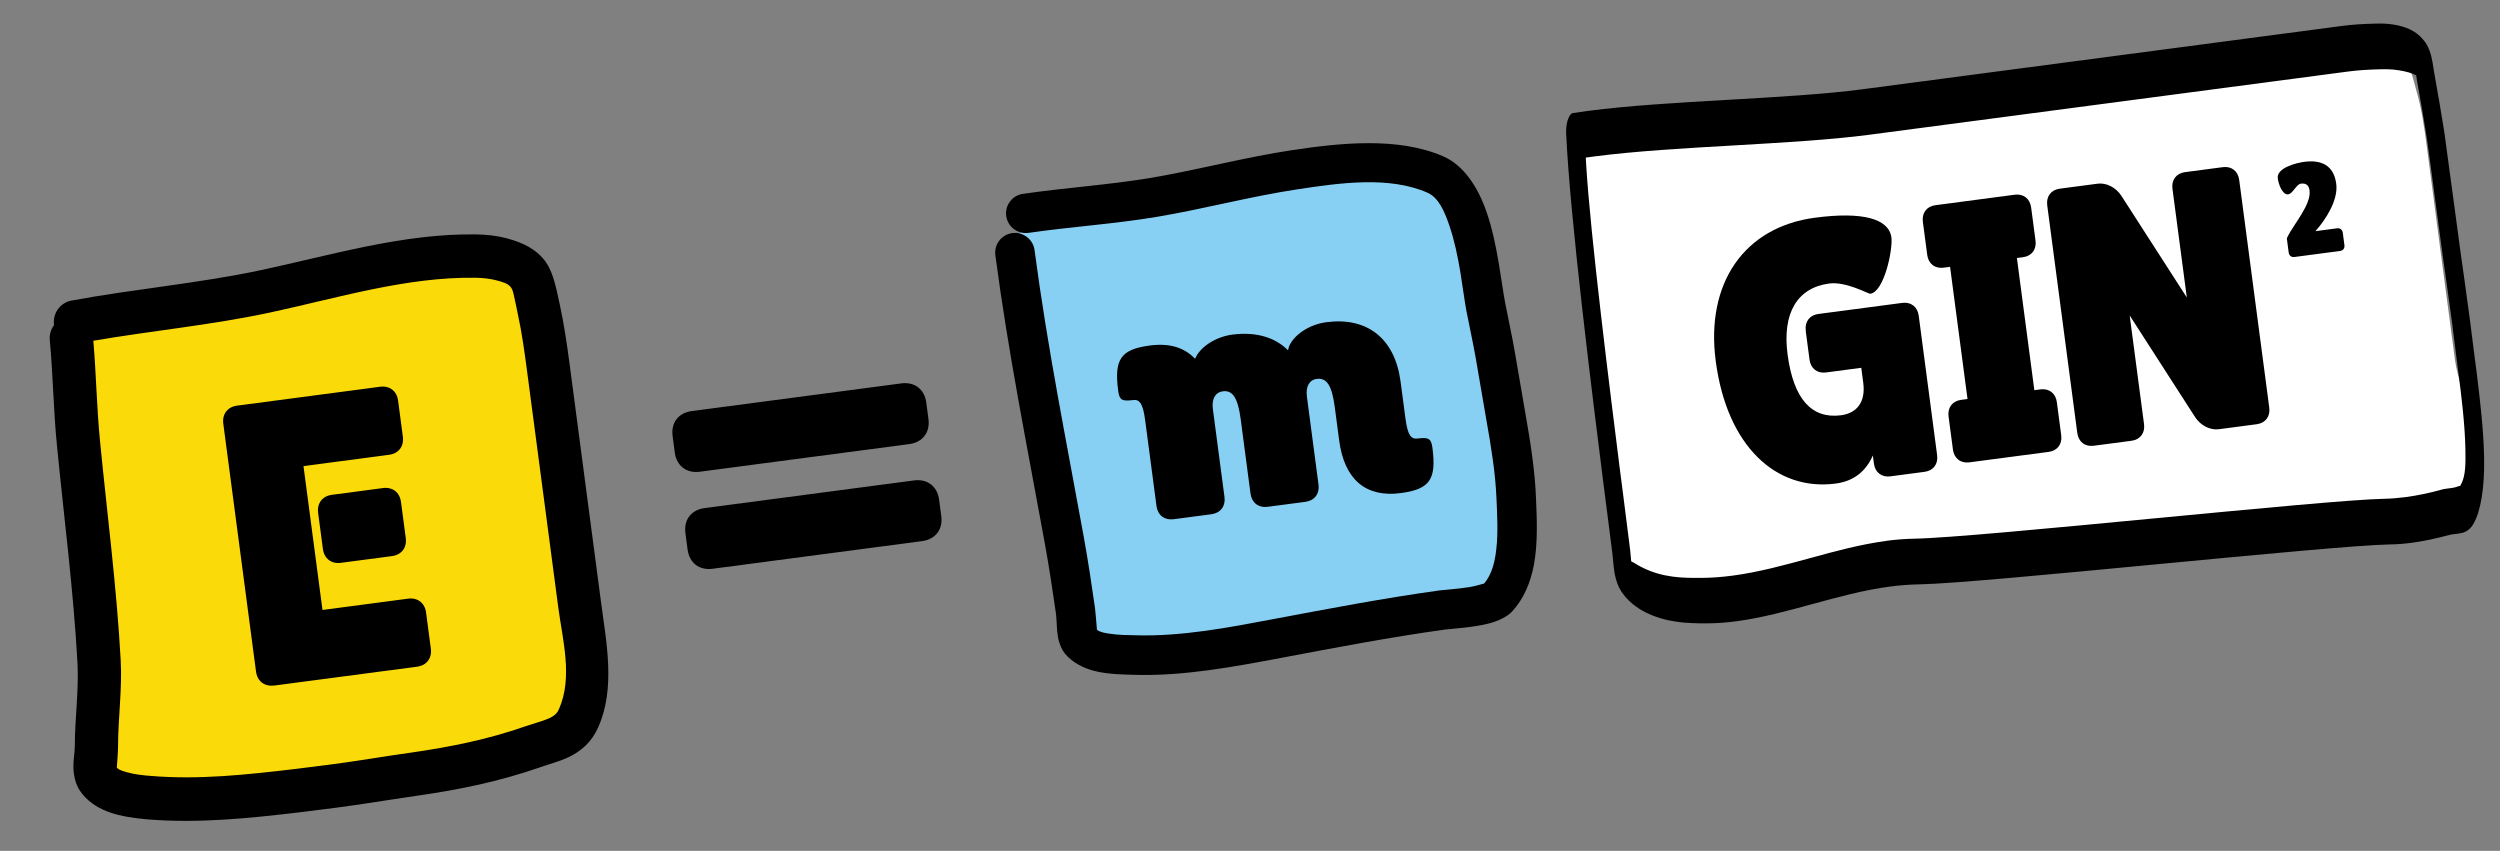 <svg xmlns="http://www.w3.org/2000/svg" width="238" height="81" viewBox="0 0 238 81" fill="none"><rect x="0" y="0" width="238" height="81" fill="#808080" stroke="none"/><path fill-rule="evenodd" clip-rule="evenodd" d="M150.675 14.447C150.855 17.509 150.801 22.281 151.005 25.34C151.441 31.734 153.902 37.878 153.82 44.323C153.792 46.82 154.459 49.165 154.176 51.686C154.086 52.461 154.098 53.748 154.929 54.427C156.405 55.631 158.791 55.85 161.427 55.807C169.466 55.678 177.546 54.722 185.627 53.714C189.594 53.216 193.566 52.7 197.523 52.126C200.017 51.772 202.509 51.4 205.006 51.062C211.739 50.131 218.275 50.726 224.772 49.139C227.903 48.37 232.755 48.585 234.393 46.733C237.322 43.421 234.155 37.548 233.723 34.341C232.799 27.469 231.909 20.601 231.002 13.726C230.772 11.985 230.519 10.263 230.019 8.557C229.322 6.182 229.604 4.907 224.357 4.481C223.043 4.374 221.695 4.383 220.313 4.455C208.705 5.064 196.866 7.712 185.466 9.709C175.059 11.532 164.577 12.653 154.158 14.326" fill="white"></path><path d="M171.91 31.473C171.799 30.631 172.274 30.001 173.101 29.891L181.101 28.835C181.928 28.726 182.55 29.212 182.662 30.053L184.415 43.336C184.526 44.177 184.052 44.808 183.225 44.917L179.957 45.349C179.13 45.458 178.508 44.972 178.397 44.13L178.296 43.364C177.68 44.759 176.592 45.793 174.766 46.034C169.099 46.782 164.409 42.493 163.339 34.385C162.356 26.944 166.059 21.614 172.79 20.725C177.253 20.136 179.822 20.789 180.063 22.614C180.21 23.73 179.38 27.791 178.046 27.967C177.874 27.989 175.756 26.777 174.142 26.99C171.088 27.393 169.659 29.82 170.176 33.737C170.735 37.97 172.457 39.904 175.274 39.532C176.748 39.338 177.627 38.297 177.382 36.448L177.193 35.014L173.828 35.459C173.001 35.568 172.378 35.082 172.267 34.24L171.903 31.482L171.91 31.473Z" fill="black"></path><path d="M183.056 21.116C182.945 20.275 183.42 19.644 184.247 19.535L191.805 18.537C192.632 18.428 193.254 18.913 193.365 19.755L193.781 22.905C193.892 23.747 193.418 24.377 192.591 24.486L192.009 24.563L193.67 37.146L194.252 37.069C195.079 36.96 195.701 37.446 195.812 38.287L196.228 41.437C196.339 42.279 195.864 42.909 195.037 43.019L187.479 44.016C186.652 44.126 186.03 43.64 185.919 42.798L185.503 39.648C185.392 38.807 185.867 38.176 186.694 38.067L187.308 37.986L185.647 25.403L185.033 25.484C184.206 25.593 183.583 25.108 183.472 24.266L183.056 21.116Z" fill="black"></path><path d="M199.318 42.436C198.491 42.546 197.868 42.06 197.757 41.218L194.896 19.545C194.785 18.703 195.259 18.072 196.086 17.963L199.689 17.487C200.516 17.378 201.409 17.828 201.938 18.615L208.185 28.32L206.818 17.97C206.707 17.129 207.182 16.498 208.009 16.389L211.612 15.913C212.439 15.804 213.061 16.29 213.172 17.131L216.034 38.805C216.145 39.647 215.67 40.277 214.843 40.386L211.24 40.862C210.413 40.971 209.521 40.521 208.992 39.735L202.745 30.03L204.112 40.379C204.223 41.221 203.748 41.852 202.921 41.961L199.318 42.436Z" fill="black"></path><path d="M217.72 22.864C217.709 22.781 217.707 22.705 217.738 22.624C217.737 22.616 217.745 22.615 217.756 22.571L217.776 22.534C218.403 21.282 220.045 19.462 219.868 18.121C219.8 17.604 219.501 17.423 219.042 17.484C218.584 17.544 218.255 18.52 217.778 18.507C217.259 18.491 216.915 17.527 216.844 16.986C216.71 15.969 218.639 15.502 219.36 15.407C220.989 15.192 222.177 15.73 222.411 17.505C222.612 19.03 221.432 20.882 220.431 22.006L222.486 21.735C222.781 21.696 222.996 21.871 223.034 22.162L223.189 23.337C223.229 23.637 223.058 23.855 222.771 23.893L218.431 24.466C218.137 24.505 217.922 24.329 217.883 24.038L217.728 22.863L217.72 22.864Z" fill="black"></path><path fill-rule="evenodd" clip-rule="evenodd" d="M229.597 51.673C228.876 51.768 228.192 51.824 227.51 51.83C224.568 51.887 215.304 52.771 205.488 53.703C195.771 54.63 185.716 55.584 182.748 55.629C181.842 55.647 180.925 55.708 179.943 55.838C177.421 56.171 174.928 56.856 172.516 57.514C170.151 58.157 167.715 58.826 165.292 59.146C164.284 59.279 163.351 59.343 162.443 59.344C160.569 59.346 158.576 59.27 156.603 58.267C155.968 57.944 154.806 57.215 154.158 55.97C154.047 55.756 153.844 55.291 153.706 54.563C153.668 54.339 153.6 53.822 153.489 52.608L153.478 52.524C153.227 50.557 152.975 48.589 152.724 46.621L152.659 46.13C151.62 37.882 149.453 20.712 149.095 12.637C149.066 11.471 149.47 10.807 149.714 10.767C150.18 10.697 150.662 10.625 151.153 10.56C154.994 10.053 159.814 9.772 164.477 9.504C169.009 9.245 173.697 8.974 177.332 8.494L222.983 2.466C223.884 2.347 224.866 2.277 226.104 2.249C226.668 2.234 227.277 2.238 227.865 2.339C228.93 2.52 230.041 2.857 230.888 4.034C231.02 4.211 231.265 4.62 231.449 5.316C231.534 5.644 231.626 6.217 231.691 6.641C231.717 6.841 231.747 7.006 231.771 7.122C232.106 8.968 232.417 10.818 232.704 12.611C232.77 13.052 233.286 16.892 233.702 19.982C233.963 21.957 234.19 23.614 234.229 23.906C234.337 24.731 234.464 25.562 234.582 26.394C234.96 29.066 235.309 31.707 235.618 34.244L235.777 35.444C236.053 37.722 236.44 40.841 236.488 43.54C236.542 46.415 236.173 48.668 235.46 49.89C235.216 50.312 234.877 50.586 234.461 50.717C234.349 50.748 234.227 50.773 234.112 50.788L233.58 50.858C233.448 50.867 233.334 50.891 233.221 50.914C231.877 51.278 230.694 51.528 229.597 51.673ZM179.576 51.486C180.502 51.364 181.368 51.3 182.207 51.283C185.234 51.239 195.313 50.282 205.055 49.352C214.41 48.464 224.077 47.535 226.961 47.485C227.634 47.472 228.31 47.417 229.014 47.324C230.112 47.179 231.255 46.943 232.597 46.571C232.67 46.553 232.752 46.542 232.85 46.529L233.415 46.455C233.572 46.443 233.836 46.365 233.94 46.326L234.228 46.237L234.359 45.966C234.718 45.215 234.735 44.144 234.705 42.724C234.657 40.339 234.315 37.62 234.06 35.628C233.999 35.17 233.942 34.736 233.892 34.353C233.595 31.857 233.257 29.291 232.883 26.712L232.528 24.215C232.494 23.957 232.292 22.424 232.038 20.567C231.623 17.425 231.09 13.511 231.025 13.087C230.763 11.418 230.453 9.636 230.119 7.798L230.019 7.167L229.657 7.011C229.551 6.966 229.455 6.936 229.351 6.907C229.004 6.8 228.723 6.753 228.467 6.71L228.323 6.687C227.734 6.586 227.168 6.585 226.636 6.596C225.398 6.624 224.449 6.69 223.565 6.806L218.398 7.489L177.897 12.836C174.319 13.309 169.664 13.576 165.166 13.839C160.486 14.109 155.641 14.384 151.759 14.897L150.965 15.002L151.003 15.666C151.409 22.463 153.273 37.215 154.269 45.137L154.445 46.471C154.691 48.456 154.943 50.432 155.196 52.408C155.207 52.491 155.234 52.759 155.255 53.044L155.29 53.438L155.631 53.622C155.86 53.778 156.092 53.892 156.298 54C158.317 55.031 160.307 55.023 161.905 55.015C162.88 55.013 163.862 54.943 164.926 54.803C167.44 54.471 169.924 53.786 172.329 53.13C174.692 52.479 177.137 51.817 179.569 51.496L179.576 51.486Z" fill="black"></path><path fill-rule="evenodd" clip-rule="evenodd" d="M96.619 24.05C97.846 33.345 99.653 42.275 101.329 51.466C101.736 53.69 102.067 55.931 102.389 58.175C102.485 58.834 102.41 60.51 102.835 61.021C103.972 62.362 106.513 62.315 108.072 62.362C112.573 62.492 117.254 61.603 121.638 60.78C126.864 59.794 132.056 58.811 137.323 58.072C138.001 57.983 141.763 57.8 142.558 56.954C144.751 54.597 144.469 50.481 144.353 47.487C144.249 44.849 143.82 42.262 143.364 39.67C143.018 37.709 142.697 35.737 142.35 33.776C142.089 32.258 141.742 30.75 141.454 29.236C140.861 26.13 140.351 18.232 136.658 16.626C132.658 14.877 127.502 15.532 123.353 16.158C118.828 16.834 114.405 18.029 109.891 18.791C105.82 19.477 101.736 19.728 97.67 20.317" fill="#87D0F3"></path><path fill-rule="evenodd" clip-rule="evenodd" d="M104.44 59.963C104.749 60.192 105.177 60.258 105.604 60.324C106.487 60.469 107.419 60.459 108.129 60.479C112.499 60.609 117.033 59.731 121.297 58.924C126.549 57.934 131.774 56.938 137.068 56.204C137.428 56.157 138.683 56.078 139.88 55.894C140.367 55.821 141.089 55.604 141.291 55.551C142.038 54.667 142.317 53.479 142.452 52.248C142.632 50.645 142.525 48.976 142.47 47.561C142.368 45.01 141.95 42.5 141.504 39.986C141.167 38.024 140.836 36.052 140.49 34.091C140.23 32.582 139.884 31.083 139.599 29.585C139.256 27.781 138.953 24.297 137.977 21.468C137.497 20.075 136.945 18.804 135.89 18.342C132.204 16.726 127.447 17.433 123.615 18.008C119.098 18.683 114.684 19.877 110.187 20.636C106.108 21.323 102.006 21.577 97.932 22.167C96.905 22.32 95.948 21.609 95.794 20.582C95.641 19.556 96.361 18.597 97.389 18.453C101.438 17.866 105.512 17.607 109.567 16.932C114.097 16.159 118.537 14.963 123.071 14.285C127.545 13.616 133.1 13.005 137.405 14.888C139.303 15.719 140.686 17.735 141.54 20.239C142.575 23.252 142.923 26.948 143.299 28.87C143.588 30.394 143.936 31.909 144.2 33.445C144.546 35.405 144.867 37.378 145.214 39.339C145.681 42.016 146.121 44.689 146.226 47.406C146.306 49.332 146.425 51.689 146.018 53.819C145.698 55.492 145.046 57.035 143.939 58.228C143.526 58.667 142.713 59.114 141.657 59.376C140.17 59.747 138.083 59.865 137.586 59.931C132.352 60.657 127.187 61.644 121.995 62.626C117.475 63.476 112.657 64.383 108.024 64.244C106.973 64.217 105.531 64.198 104.27 63.894C103.116 63.61 102.103 63.072 101.401 62.248C101.111 61.903 100.845 61.345 100.719 60.655C100.587 59.922 100.597 58.935 100.533 58.455C100.206 56.239 99.887 54.021 99.482 51.815C97.802 42.589 95.99 33.625 94.758 24.296C94.622 23.267 95.353 22.325 96.373 22.19C97.394 22.055 98.352 22.775 98.488 23.804C99.712 33.072 101.514 41.968 103.177 51.127C103.588 53.376 103.921 55.635 104.247 57.903C104.3 58.306 104.397 59.567 104.43 59.955L104.44 59.963Z" fill="black"></path><path d="M109.016 39.983C108.803 38.362 108.468 38.005 107.85 38.087C106.804 38.225 106.566 38.073 106.452 37.207C106.053 34.189 106.698 33.258 109.467 32.892C111.337 32.645 112.746 33.078 113.769 34.156C114.24 33.029 115.727 32.066 117.304 31.857C119.568 31.558 121.404 32.118 122.623 33.353C122.638 33.203 122.696 33.047 122.721 32.974C123.191 31.848 124.678 30.884 126.256 30.675C130.174 30.158 132.794 32.228 133.335 36.327L133.801 39.851C134.015 41.472 134.35 41.829 134.967 41.747C136.013 41.609 136.251 41.761 136.366 42.627C136.764 45.645 136.119 46.576 133.35 46.942C130.006 47.383 127.978 45.636 127.489 41.932L127.067 38.734C126.796 36.684 126.298 35.948 125.363 36.071C124.643 36.166 124.29 36.797 124.418 37.766L125.524 46.143C125.638 47.009 125.14 47.66 124.274 47.774L120.681 48.248C119.815 48.363 119.165 47.864 119.05 46.998L118.115 39.916C117.845 37.866 117.346 37.13 116.411 37.253C115.691 37.348 115.338 37.979 115.466 38.948L116.572 47.325C116.687 48.191 116.188 48.842 115.322 48.956L111.729 49.43C110.863 49.544 110.213 49.046 110.099 48.18L109.016 39.983Z" fill="black"></path><path d="M65.459 52.323C65.627 53.591 66.57 54.314 67.838 54.147L87.785 51.513C89.053 51.346 89.777 50.403 89.609 49.135L89.401 47.559C89.236 46.309 88.29 45.568 87.022 45.736L67.075 48.369C65.807 48.537 65.084 49.48 65.251 50.748L65.459 52.323ZM64.24 43.086C64.405 44.336 65.35 45.077 66.619 44.91L86.566 42.276C87.834 42.109 88.557 41.166 88.39 39.898L88.182 38.322C88.014 37.054 87.071 36.331 85.803 36.499L65.856 39.132C64.588 39.3 63.864 40.243 64.032 41.511L64.24 43.086Z" fill="black"></path><path fill-rule="evenodd" clip-rule="evenodd" d="M6.81 32.188C7.12 35.507 7.157 38.842 7.485 42.158C8.163 49.092 9.068 56.015 9.446 62.97C9.591 65.664 9.197 68.365 9.197 71.069C9.197 71.899 8.813 73.353 9.347 74.141C10.291 75.539 12.651 75.809 14.197 75.937C18.907 76.33 23.583 75.833 28.26 75.28C30.557 75.004 32.852 74.71 35.13 74.354C36.566 74.137 38.008 73.9 39.446 73.701C43.335 73.142 46.972 72.403 50.674 71.121C52.459 70.497 54.259 70.269 55.089 68.378C56.592 64.996 55.649 61.041 55.179 57.55C54.191 50.066 53.204 42.592 52.216 35.108C51.965 33.212 51.7 31.337 51.296 29.461C50.732 26.85 50.809 25.492 47.709 24.684C46.932 24.482 46.144 24.401 45.336 24.388C38.567 24.276 31.794 26.351 25.242 27.752C19.261 29.03 13.179 29.547 7.185 30.662" fill="#FBDA09"></path><path fill-rule="evenodd" clip-rule="evenodd" d="M8.885 32.449C9.157 35.616 9.21 38.793 9.518 41.955C10.199 48.916 11.107 55.865 11.49 62.856C11.642 65.596 11.243 68.334 11.238 71.067C11.238 71.547 11.145 72.787 11.12 73.085C11.353 73.322 11.731 73.411 12.093 73.52C12.864 73.741 13.697 73.816 14.354 73.867C18.926 74.251 23.464 73.753 28.006 73.218C30.276 72.946 32.544 72.656 34.813 72.301C36.257 72.073 37.7 71.846 39.147 71.646C42.91 71.103 46.423 70.399 49.993 69.152C50.684 68.913 51.375 68.739 52.011 68.489C52.497 68.296 52.964 68.086 53.209 67.519C54.556 64.48 53.558 60.938 53.144 57.8C52.155 50.316 51.167 42.833 50.18 35.358C49.937 33.517 49.688 31.695 49.293 29.883C49.156 29.264 49.066 28.722 48.947 28.239C48.861 27.863 48.81 27.547 48.594 27.298C48.334 26.991 47.885 26.848 47.194 26.671C46.569 26.514 45.939 26.459 45.296 26.442C38.684 26.337 32.063 28.392 25.655 29.764C20.091 30.951 14.459 31.483 8.875 32.441L8.885 32.449ZM5.146 30.959C4.983 29.863 5.707 28.826 6.796 28.618C12.781 27.505 18.836 26.991 24.81 25.723C31.513 24.293 38.439 22.197 45.365 22.317C46.329 22.337 47.284 22.432 48.213 22.679C50.005 23.144 51.019 23.822 51.699 24.609C52.596 25.653 52.87 27.029 53.297 29.022C53.717 30.951 53.99 32.88 54.248 34.831C55.236 42.314 56.223 49.788 57.211 57.272C57.72 61.127 58.615 65.485 56.958 69.22C56.309 70.681 55.311 71.514 54.115 72.088C53.272 72.494 52.305 72.732 51.343 73.072C47.51 74.399 43.759 75.171 39.735 75.749C38.298 75.957 36.872 76.182 35.437 76.4C33.123 76.76 30.81 77.056 28.485 77.336C23.673 77.906 18.861 78.403 14.012 78.001C12.919 77.905 11.487 77.734 10.273 77.276C9.166 76.859 8.236 76.198 7.624 75.3C7.202 74.673 6.994 73.861 6.987 72.975C6.981 72.303 7.122 71.573 7.12 71.066C7.125 68.407 7.515 65.744 7.375 63.086C6.991 56.16 6.09 49.264 5.417 42.367C5.088 39.042 5.051 35.715 4.74 32.387C4.69 31.868 4.843 31.368 5.129 30.97L5.146 30.959Z" fill="black"></path><path d="M26.085 65.258C25.177 65.378 24.494 64.85 24.373 63.934L21.258 40.34C21.137 39.424 21.659 38.736 22.568 38.617L36.187 36.818C37.096 36.698 37.779 37.227 37.899 38.143L38.352 41.572C38.473 42.488 37.951 43.175 37.042 43.295L28.892 44.371L30.701 58.068L38.851 56.992C39.759 56.872 40.442 57.4 40.563 58.316L41.016 61.745C41.137 62.661 40.614 63.349 39.706 63.469L26.087 65.267L26.085 65.258ZM38.628 51.216C38.749 52.133 38.227 52.82 37.318 52.94L32.451 53.582C31.543 53.702 30.86 53.174 30.739 52.258L30.286 48.829C30.165 47.913 30.688 47.226 31.596 47.106L36.463 46.463C37.371 46.343 38.054 46.871 38.175 47.788L38.628 51.216Z" fill="black"></path></svg>